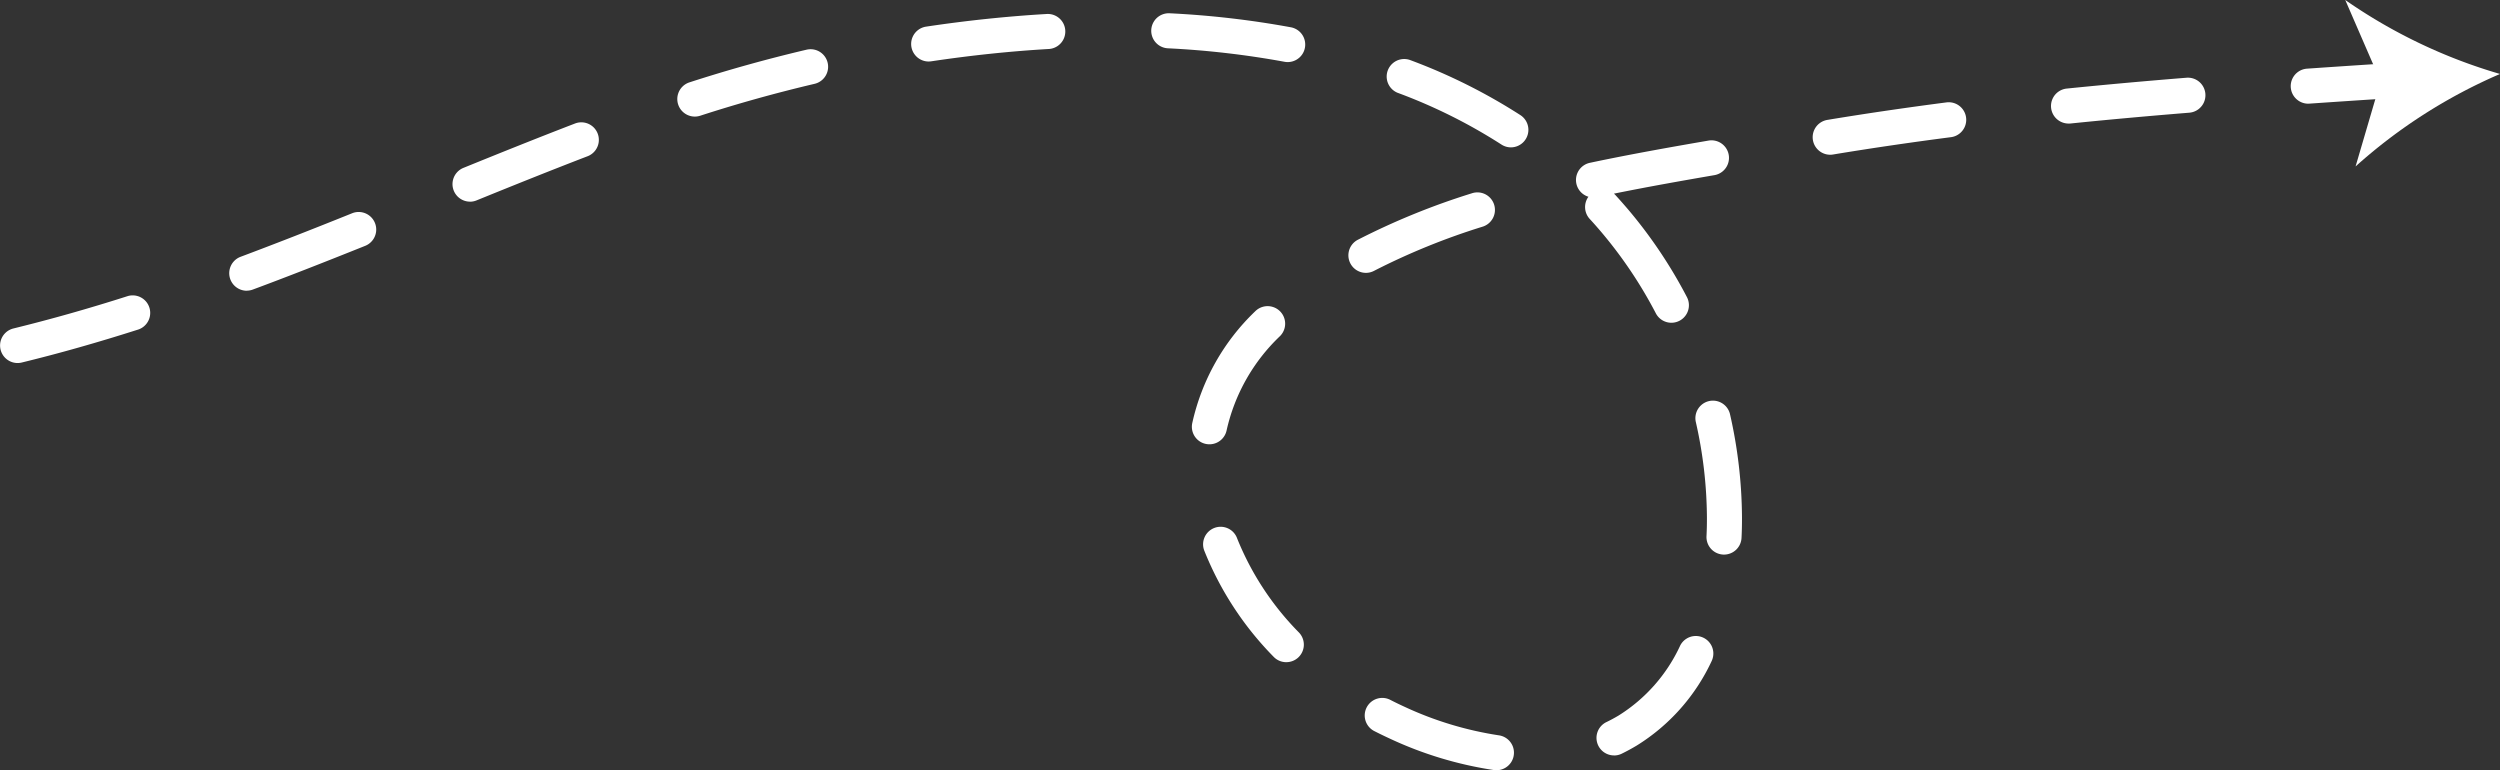 <svg xmlns="http://www.w3.org/2000/svg" xmlns:xlink="http://www.w3.org/1999/xlink" width="184.178" height="56.746" viewBox="0 0 184.178 56.746"><rect x="0" y="0" width="184.178" height="56.746" fill="#333333" stroke="none"/><defs><clipPath id="a"><rect width="184.178" height="56.746" fill="#fff"/></clipPath></defs><g clip-path="url(#a)"><path d="M110.248,58.414a1.3,1.3,0,0,1-.18-.013,27.758,27.758,0,0,1-7.66-2.311c-.38-.174-.762-.359-1.135-.549a1.292,1.292,0,1,1,1.176-2.3c.34.174.687.342,1.033.5a25.542,25.542,0,0,0,6.944,2.1,1.292,1.292,0,0,1-.178,2.571m8.66-1.091a1.292,1.292,0,0,1-.559-2.457c.3-.145.6-.307.891-.48a11.994,11.994,0,0,0,4.546-5.165,1.292,1.292,0,0,1,2.321,1.134,14.528,14.528,0,0,1-5.535,6.245c-.358.215-.73.416-1.107.6a1.286,1.286,0,0,1-.557.127M94.761,50.452a1.285,1.285,0,0,1-.927-.393,23.627,23.627,0,0,1-5.1-7.791,1.292,1.292,0,1,1,2.409-.932,21.026,21.026,0,0,0,4.547,6.924,1.291,1.291,0,0,1-.927,2.191m32.248-7.927h-.065a1.292,1.292,0,0,1-1.226-1.354c.021-.409.031-.828.031-1.244v-.144a32.467,32.467,0,0,0-.824-7.052,1.292,1.292,0,0,1,2.518-.576,35.052,35.052,0,0,1,.889,7.612v.16c0,.458-.011.92-.034,1.371a1.291,1.291,0,0,1-1.289,1.228M89.1,34.4a1.291,1.291,0,0,1-1.266-1.556A16.259,16.259,0,0,1,92.474,24.6,1.292,1.292,0,0,1,94.3,26.429a13.719,13.719,0,0,0-3.935,6.949A1.292,1.292,0,0,1,89.1,34.4M1.291,28.413a1.292,1.292,0,0,1-.3-2.547C3.7,25.2,6.463,24.424,9.418,23.479a1.292,1.292,0,0,1,.787,2.46C7.191,26.9,4.376,27.7,1.6,28.376a1.307,1.307,0,0,1-.307.037m121.841-2.967a1.292,1.292,0,0,1-1.146-.695,32.472,32.472,0,0,0-4.016-5.985c-.277-.327-.565-.654-.857-.971a1.292,1.292,0,0,1-.094-1.632,1.292,1.292,0,0,1,.107-2.5c3.008-.639,6.1-1.182,8.755-1.641a1.292,1.292,0,0,1,.44,2.546c-2.27.392-4.855.846-7.423,1.367a1.362,1.362,0,0,1,.118.113c.314.343.626.7.925,1.048a35.086,35.086,0,0,1,4.335,6.461,1.292,1.292,0,0,1-1.144,1.889M18.174,23.087a1.292,1.292,0,0,1-.452-2.5c2.4-.9,5.015-1.917,8.219-3.208a1.292,1.292,0,1,1,.965,2.4C23.681,21.072,21.05,22.1,18.626,23a1.3,1.3,0,0,1-.452.082m82.459-1.312a1.292,1.292,0,0,1-.6-2.438,52.742,52.742,0,0,1,8.394-3.422,1.292,1.292,0,1,1,.783,2.462,50.155,50.155,0,0,0-7.987,3.252,1.287,1.287,0,0,1-.594.146m-66-5.246a1.292,1.292,0,0,1-.487-2.489c2.432-.988,5.313-2.151,8.253-3.281a1.292,1.292,0,0,1,.927,2.411c-2.92,1.122-5.788,2.279-8.207,3.263a1.286,1.286,0,0,1-.486.1m100.2-3.46a1.292,1.292,0,0,1-.21-2.566c2.812-.466,5.775-.9,8.808-1.294a1.292,1.292,0,0,1,.331,2.562c-3,.389-5.935.82-8.716,1.281a1.3,1.3,0,0,1-.213.018m-23.516-.544a1.287,1.287,0,0,1-.7-.208A39.426,39.426,0,0,0,102.952,8.5a1.292,1.292,0,0,1,.9-2.42,42.063,42.063,0,0,1,8.159,4.07,1.292,1.292,0,0,1-.7,2.375m41.076-1.755a1.292,1.292,0,0,1-.129-2.577c2.78-.282,5.673-.545,8.846-.8a1.292,1.292,0,0,1,.21,2.575c-3.155.256-6.032.518-8.794.8-.044,0-.088.007-.132.007m-101.2-.518a1.292,1.292,0,0,1-.4-2.52c2.8-.908,5.7-1.718,8.633-2.408a1.291,1.291,0,1,1,.592,2.514c-2.859.673-5.695,1.464-8.428,2.351a1.294,1.294,0,0,1-.4.063M170.04,9.307a1.292,1.292,0,0,1-.088-2.58q2.31-.16,4.62-.311.874-.057,1.748-.11a1.292,1.292,0,0,1,.156,2.578q-.867.053-1.735.109-2.306.152-4.611.31-.046,0-.091,0M94.872,6.242a1.353,1.353,0,0,1-.239-.022,64.886,64.886,0,0,0-8.623-.995,1.292,1.292,0,0,1,.13-2.58A67.356,67.356,0,0,1,95.108,3.68a1.292,1.292,0,0,1-.236,2.561M68.412,6.2a1.292,1.292,0,0,1-.19-2.569c3.013-.452,6.016-.766,8.924-.934a1.292,1.292,0,0,1,.149,2.579c-2.83.163-5.754.469-8.69.909a1.312,1.312,0,0,1-.193.014" transform="translate(0 -1.668)" fill="#fff"/><path d="M479.6,5.449a39.036,39.036,0,0,0-10.64,6.812L470.8,5.993,468.2,0a39,39,0,0,0,11.4,5.449" transform="translate(-295.422)" fill="#fff"/></g></svg>
